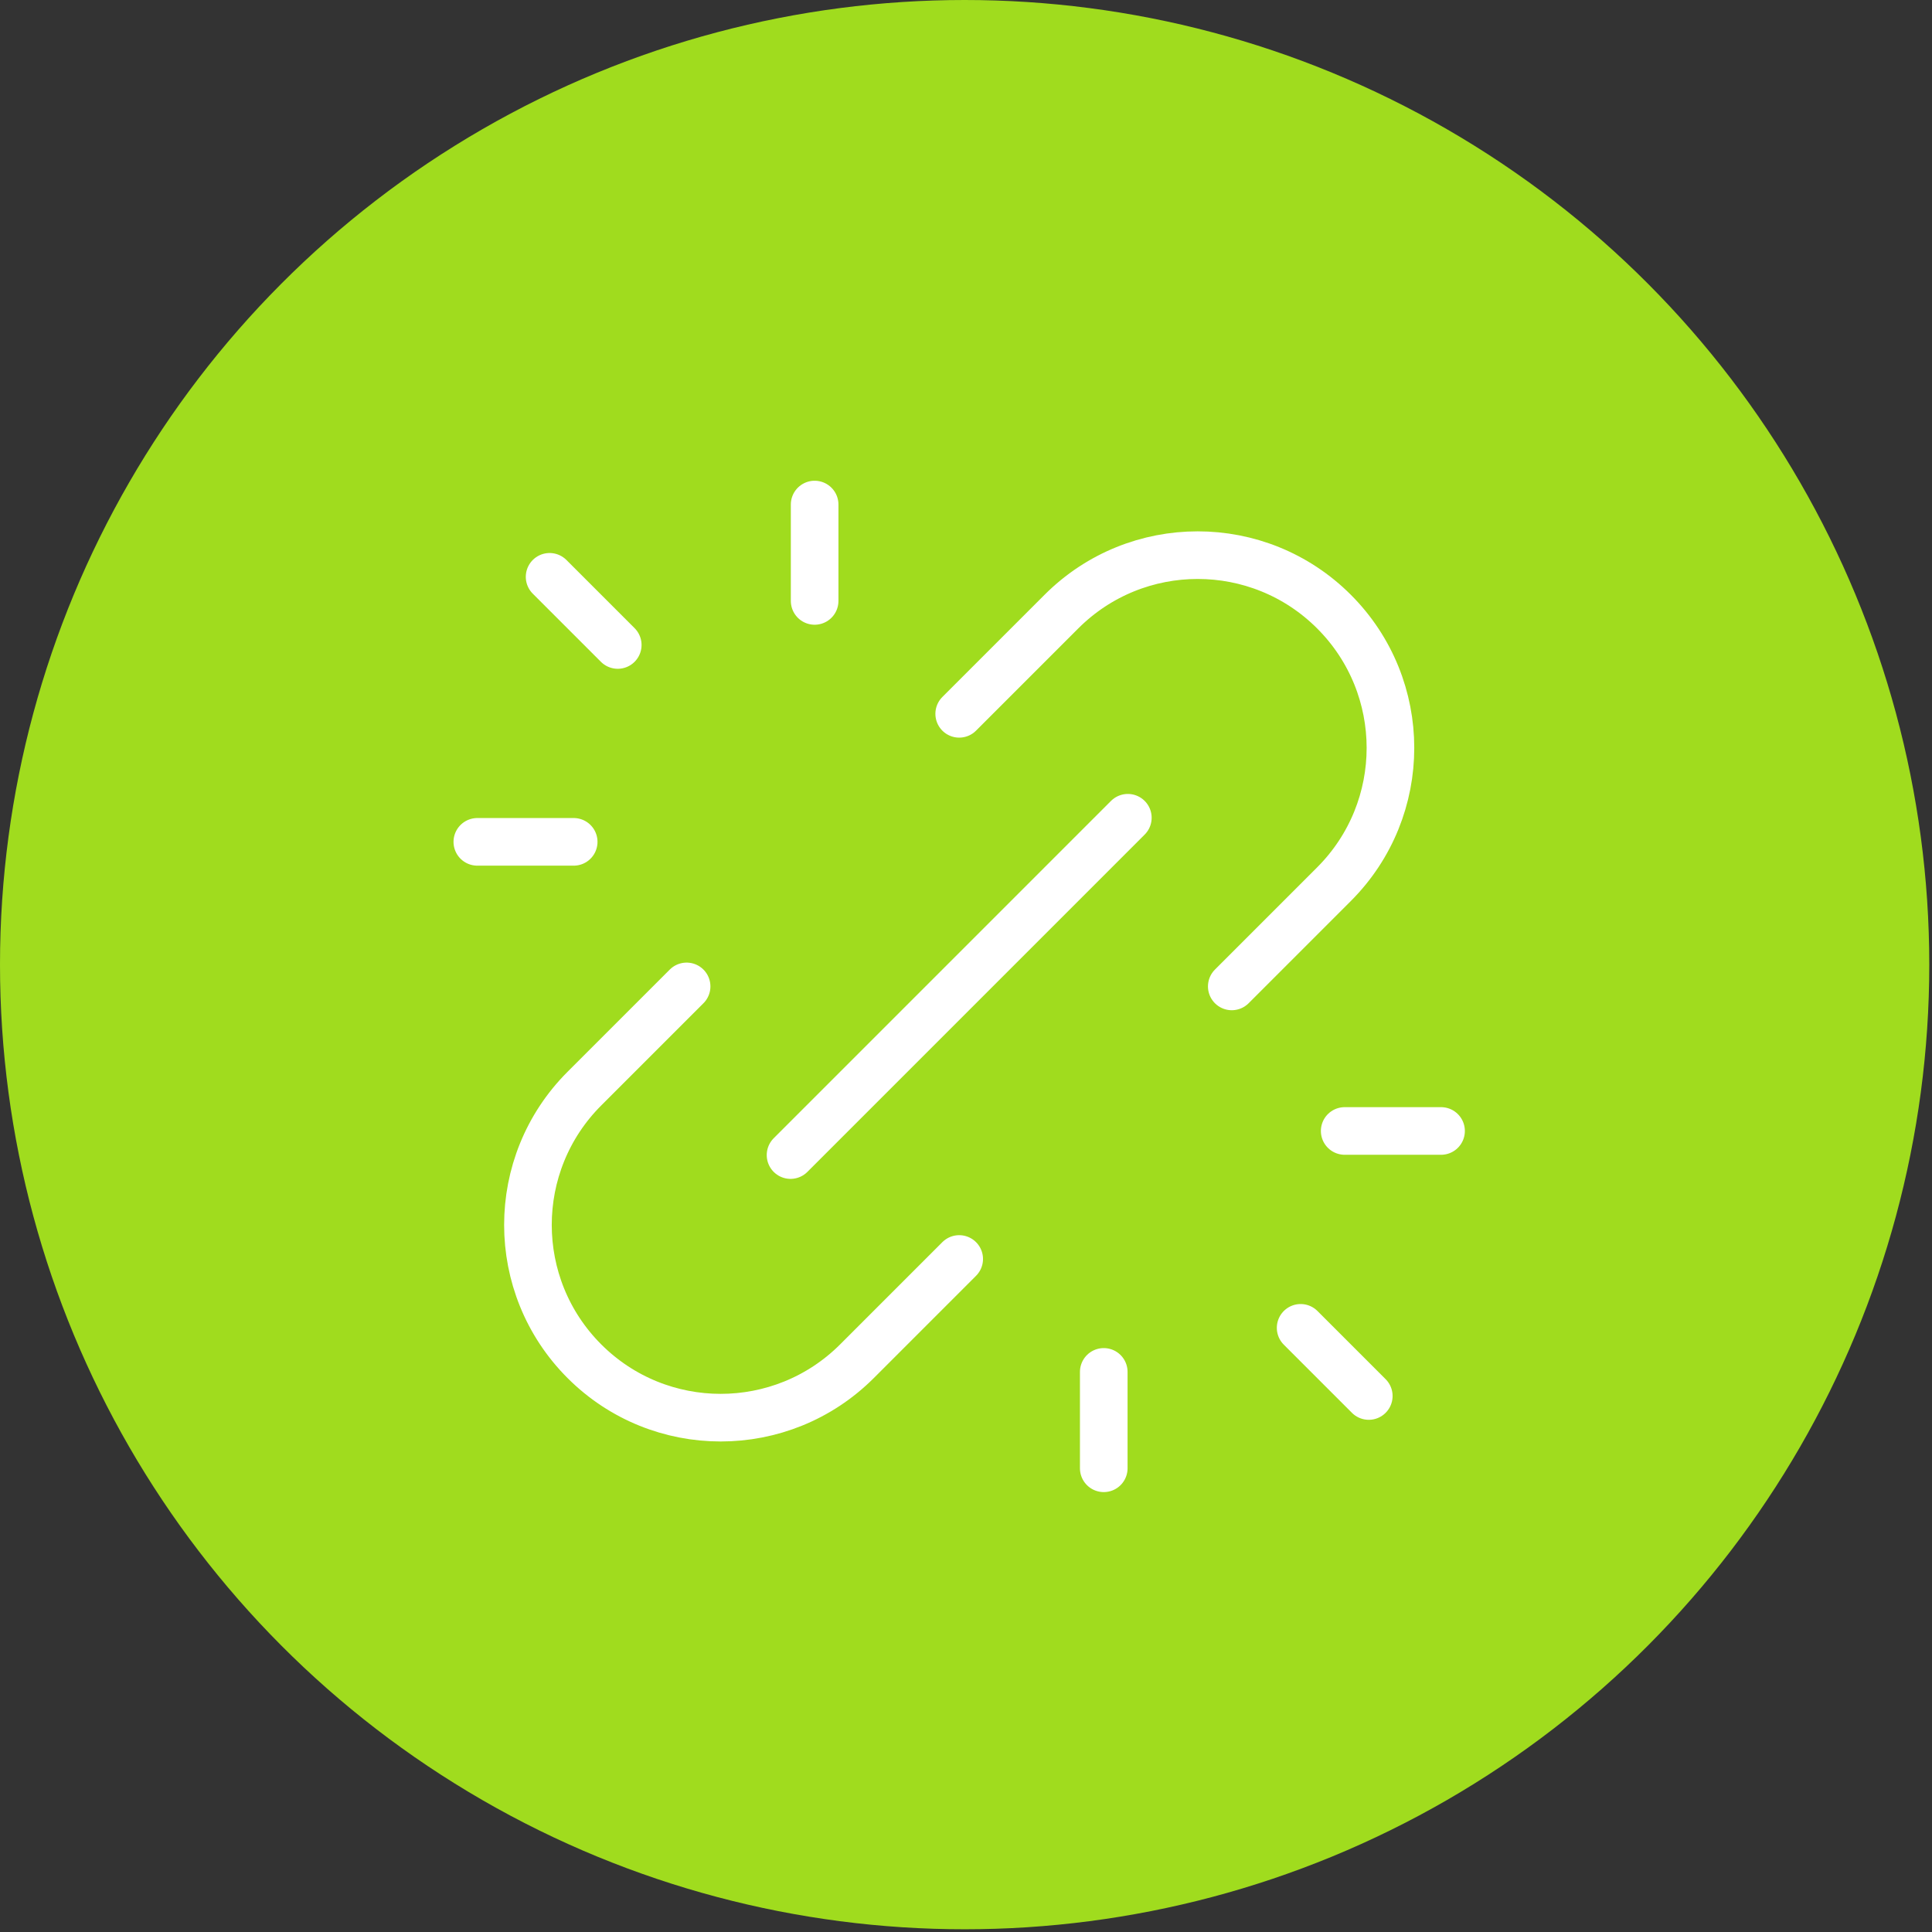 <?xml version="1.0" encoding="UTF-8"?> <svg xmlns="http://www.w3.org/2000/svg" width="142" height="142" viewBox="0 0 142 142" fill="none"><rect x="0" y="0" width="142" height="142" fill="#333333" stroke="none"/><circle cx="70.9" cy="70.9" r="70.9" fill="#A0DC1E"></circle><path d="M58.104 84.896L82.895 60.104M59.875 44.167V37.084M81.125 100.833V107.917M42.166 61.875H35.083M98.833 83.125H105.916M45.404 47.405L40.395 42.396M95.595 97.595L100.604 102.604M70.5 92.534L62.987 100.048C57.454 105.58 48.484 105.58 42.952 100.048C37.42 94.515 37.42 85.545 42.952 80.013L50.465 72.5M90.534 72.5L98.047 64.987C103.58 59.454 103.58 50.485 98.047 44.952C92.515 39.42 83.545 39.42 78.013 44.952L70.5 52.465" stroke="white" stroke-width="3.5" stroke-linecap="round" stroke-linejoin="round"></path></svg> 